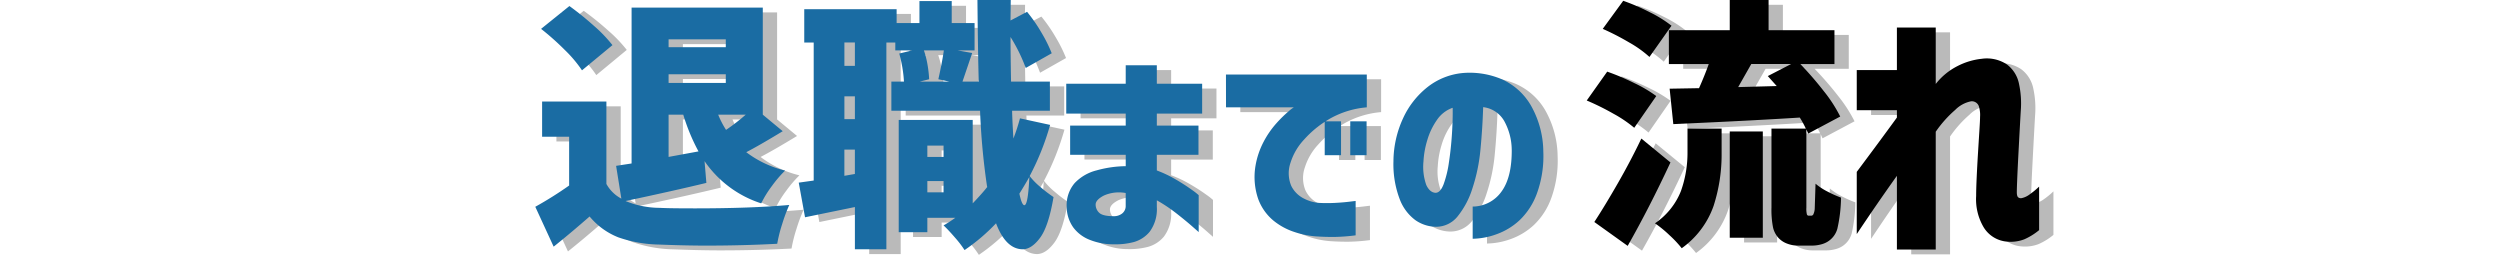 <?xml version="1.0" encoding="UTF-8"?>
<svg xmlns="http://www.w3.org/2000/svg" width="524" height="53.415" viewBox="0 0 524 53.415">
  <g id="グループ_6693" data-name="グループ 6693" transform="translate(-13410 -6225.958)">
    <g id="グループ_6687" data-name="グループ 6687">
      <g id="グループ_6252" data-name="グループ 6252" transform="translate(1680 536.983)">
        <g id="グループ_6251" data-name="グループ 6251" transform="translate(-126.629 -227)">
          <g id="グループ_6245" data-name="グループ 6245" transform="translate(29 680)">
            <path id="パス_26685" data-name="パス 26685" d="M10.615-32.285a26.6,26.6,0,0,0-3.6-4.263,54.936,54.936,0,0,0-4.977-4.427l5.94-4.785a64.611,64.611,0,0,1,5.143,4.153,29.234,29.234,0,0,1,3.877,4.042ZM36.685-8.69q-6.6,1.6-16.94,3.8a18.961,18.961,0,0,0,7.15,1.43q2.035.11,7.37.11,11.77,0,19.8-.715A33.817,33.817,0,0,0,52.58-.083,30.421,30.421,0,0,0,51.535,4.07q-7.2.385-14.96.385-4.235,0-9.845-.22a27.359,27.359,0,0,1-8.5-1.513A14.932,14.932,0,0,1,12.21-1.65Q8.25,1.815,4.675,4.675L.825-3.685A77.746,77.746,0,0,0,7.92-8.14V-18.37H2.255v-7.37H15.73V-8.47a7.679,7.679,0,0,0,3.135,3.08l-1.1-6.875,3.245-.495V-45.43h27.5v22.44l4.18,3.465q-4.895,2.97-7.645,4.4a22.04,22.04,0,0,0,8.14,3.85,25.371,25.371,0,0,0-2.75,3.217A21.843,21.843,0,0,0,48.18-4.4,22.892,22.892,0,0,1,36.3-13.255Zm4.07-30.085H28.765v1.65h11.99Zm-11.99,9.13h11.99V-31.46H28.765Zm6.27,14.355a40.656,40.656,0,0,1-3.19-7.7h-3.08v8.855Zm4.125-7.7a19.074,19.074,0,0,0,1.65,3.19,42.171,42.171,0,0,0,4.125-3.19Zm69.575,2.145a54.572,54.572,0,0,1-4.29,10.725,14.643,14.643,0,0,0,2.338,2.365A28.186,28.186,0,0,0,109.45-5.72q-1.045,6.16-2.832,8.553T102.96,5.225Q99.44,5.17,97.4-.22a39.9,39.9,0,0,1-6.6,5.61A21.515,21.515,0,0,0,88.8,2.778Q87.4,1.155,86.4.22q1.155-.66,2.475-1.6H83V1.65H77V-21.89H92.51V-4.4q2.09-2.2,3.025-3.41A145.356,145.356,0,0,1,94.05-23.815H75.46V-29.92H78.1a27.823,27.823,0,0,0-.99-5.885l2.75-.66H76.285v-1.65h-1.87V5.225h-6.6V-3.63L57.365-1.485l-1.32-7.26,3.135-.44v-28.93H57.2V-45.1H76.56v2.915h4.785v-4.62H88.11v4.62H92.9v5.72H89.32l3.08.55L90.365-29.92h3.41q-.165-5.39-.275-17.1h6.985l-.055,4.29L103.9-44.55a32.668,32.668,0,0,1,3.025,4.373,30.132,30.132,0,0,1,2.145,4.317l-5.445,3.08a34.882,34.882,0,0,0-3.19-6.49q0,3.41.11,9.35h8.14v6.105h-7.92q.055,2.31.275,5.83a41,41,0,0,0,1.375-4.235ZM67.815-33.22v-4.9h-2.2v4.9ZM82.28-36.465a18.911,18.911,0,0,1,.77,3.08,24.443,24.443,0,0,1,.33,2.97l-1.98.495h6.215l-2.31-.495q.825-3.685,1.155-6.05ZM67.815-22.055V-26.84h-2.2v4.785ZM86.4-16.5H83v2.365H86.4Zm-20.79,6.325,2.2-.385v-5.115h-2.2Zm37.73,6.16q.77,0,1.045-5.94-.66,1.21-2.09,3.52Q102.795-4.015,103.345-4.015ZM83-6.71H86.4V-9.075H83Zm29.93-7.87V-20.7H124.58v-2.52H112.115v-6.255H124.58v-3.87H131.1v3.87h9.5v6.255h-9.5v2.52h8.73v6.12H131.1v3.285a24.723,24.723,0,0,1,4.05,1.935,38.572,38.572,0,0,1,3.375,2.183,13.669,13.669,0,0,1,1.35,1.057V1.62q-.045-.045-1.35-1.192t-3.285-2.7A32.623,32.623,0,0,0,131.1-5.04v1.395a7.953,7.953,0,0,1-1.507,5.2,6.627,6.627,0,0,1-3.42,2.182,15.218,15.218,0,0,1-4.073.45,13.438,13.438,0,0,1-4.95-.9A7.846,7.846,0,0,1,113.577.63a7.593,7.593,0,0,1-1.372-4.32,7.11,7.11,0,0,1,1.665-4.95,9.521,9.521,0,0,1,4.612-2.677,23.574,23.574,0,0,1,6.1-.877V-14.58ZM122.1-1.71a2.779,2.779,0,0,0,1.665-.518,1.976,1.976,0,0,0,.81-1.507V-6.57a7.8,7.8,0,0,0-4.545.517q-1.71.877-1.755,1.867a2.352,2.352,0,0,0,.743,1.755Q119.765-1.71,122.1-1.71Zm23.49-29.7h29.52v6.885a18.821,18.821,0,0,0-7.717,2.363,21.759,21.759,0,0,0-5.445,4.41,12.55,12.55,0,0,0-2.812,4.792,6.8,6.8,0,0,0,.135,4.882,5.859,5.859,0,0,0,2.633,2.655,8.321,8.321,0,0,0,3.128.923,33.36,33.36,0,0,0,3.465,0q1.665-.09,2.947-.247t1.327-.157V2.3a38.718,38.718,0,0,1-4.365.337q-1.89.023-3.915-.112a17.96,17.96,0,0,1-4.41-.878A13.608,13.608,0,0,1,155.518-.81a10.64,10.64,0,0,1-3.15-4.455,14.119,14.119,0,0,1-.607-6.885,16.832,16.832,0,0,1,1.732-5.175,19.3,19.3,0,0,1,2.7-3.893,26.265,26.265,0,0,1,2.5-2.453,7.337,7.337,0,0,1,1.125-.855H145.6Zm20.7,16.92V-21.6h3.42v7.11Zm5.355,0V-21.6h3.42v7.11Zm17.82,7.875q1.035.045,1.732-1.755a22.293,22.293,0,0,0,1.125-4.613q.428-2.812.63-5.872t.158-5.58a6.606,6.606,0,0,0-3.308,2.565,14.462,14.462,0,0,0-2.025,4.253,18.561,18.561,0,0,0-.788,4.432,11.37,11.37,0,0,0,.585,4.927Q188.3-6.705,189.47-6.615Zm16.02-9.045a12.658,12.658,0,0,0-1.575-6.007,5.857,5.857,0,0,0-4.41-2.9q-.135,4.365-.562,8.82a36.476,36.476,0,0,1-1.687,8.19,17.8,17.8,0,0,1-3.15,5.94A5.759,5.759,0,0,1,189.335.5a7.727,7.727,0,0,1-4.028-1.373,9.711,9.711,0,0,1-3.24-4.253,20.551,20.551,0,0,1-1.372-8.055,21.8,21.8,0,0,1,2.025-9.068,17.727,17.727,0,0,1,5.175-6.57,14.048,14.048,0,0,1,7.335-2.9,17.163,17.163,0,0,1,8.123,1.282,13.38,13.38,0,0,1,6.1,5.423,19.946,19.946,0,0,1,2.655,9.765,22.952,22.952,0,0,1-1.328,8.73,14.644,14.644,0,0,1-3.69,5.692,14.1,14.1,0,0,1-4.927,2.947,15.255,15.255,0,0,1-4.86.9v-6.75a7.438,7.438,0,0,0,6.03-3.128Q205.535-9.855,205.49-15.66Z" transform="translate(11942 5284)" fill="#bababa"></path>
            <path id="パス_26684" data-name="パス 26684" d="M48.235-1.815a.523.523,0,0,0,.44-.22A3.17,3.17,0,0,0,49-3.41l.165-5.115A12.57,12.57,0,0,0,51.618-6.9,22.746,22.746,0,0,0,54.505-5.61a30.359,30.359,0,0,1-.77,6.545A4.638,4.638,0,0,1,51.7,3.63a5.007,5.007,0,0,1-1.513.605,7.356,7.356,0,0,1-1.733.22h-2.97a6.373,6.373,0,0,1-2.255-.412A4.663,4.663,0,0,1,41.415,2.86,4.878,4.878,0,0,1,40.26.66a18.955,18.955,0,0,1-.33-4.18V-20.075h7.2a20.043,20.043,0,0,0-1.265-2.31q-9.405.605-25.3,1.32l-1.21.055-.77-7.425,6.16-.11Q25.9-31.13,26.785-33.6h-8.36v-7.1h12.76v-6.325h8.14V-40.7H53.13v7.1H45.98a72.757,72.757,0,0,1,4.95,5.72,29.808,29.808,0,0,1,3.41,5.28L47.63-19.03l-.385-.88V-3.52a4.926,4.926,0,0,0,.11,1.43.39.39,0,0,0,.385.275ZM14.355-35.09a23.254,23.254,0,0,0-4.235-3.025,53.352,53.352,0,0,0-5.555-2.86l4.29-5.885a44.664,44.664,0,0,1,5.61,2.42,25.064,25.064,0,0,1,4.51,2.805Zm26.675,6.1-1.87-2.09,4.9-2.53h-8.36l-2.75,4.84ZM11.165-20.24A26.107,26.107,0,0,0,6.82-23.182,52.947,52.947,0,0,0,1.21-25.96L5.5-32.01a50.488,50.488,0,0,1,5.665,2.393,28.2,28.2,0,0,1,4.62,2.722Zm11.165.165h7.15v5.17A35.019,35.019,0,0,1,27.8-3.878,18.376,18.376,0,0,1,21.12,5.005a23.472,23.472,0,0,0-2.585-2.75A24.484,24.484,0,0,0,15.51-.22a14.687,14.687,0,0,0,5.445-6.765A23.88,23.88,0,0,0,22.33-15.18ZM31.185,2.8V-19.47h6.93V2.8ZM18.755-12.98Q14.41-3.63,9.79,4.51L2.8-.495Q5.06-3.96,7.755-8.663t4.9-9.322ZM74.36,5.28H66.22V-10.175q-2.31,3.245-4.208,6T57.805,2.035V-11Q62.7-17.545,66.22-22.385v-1.54H57.805V-32.34H66.22v-8.91h8.14v11.825a13.571,13.571,0,0,1,4.592-3.767A14.3,14.3,0,0,1,83.985-34.7a7.589,7.589,0,0,1,5.253,1.155,6.664,6.664,0,0,1,2.557,4.015,19.464,19.464,0,0,1,.385,5.775q-.11,1.87-.247,4.427t-.275,5.2q-.138,2.64-.22,4.648t-.083,2.722q0,.88.3,1.1a.908.908,0,0,0,.688.165,4.138,4.138,0,0,0,1.485-.633,17.1,17.1,0,0,0,2.2-1.787V1.21a13.184,13.184,0,0,1-3.107,1.925,7.95,7.95,0,0,1-3.493.495A6.322,6.322,0,0,1,84.4.605,11.5,11.5,0,0,1,82.83-5.94q0-1.43.11-3.85t.275-5.115q.165-2.7.3-4.813t.137-2.832a6.039,6.039,0,0,0-.275-2.255,1.566,1.566,0,0,0-1.595-.99A6.455,6.455,0,0,0,78.43-23.98a24.071,24.071,0,0,0-4.07,4.565Z" transform="translate(12162 5284)" fill="#bababa"></path>
          </g>
        </g>
        <rect id="長方形_5453" data-name="長方形 5453" width="19" height="32" transform="translate(11826 5702)" fill="none"></rect>
      </g>
      <g id="グループ_6686" data-name="グループ 6686" transform="translate(1677 535.983)">
        <g id="グループ_6251-2" data-name="グループ 6251" transform="translate(-126.629 -227)">
          <g id="グループ_6245-2" data-name="グループ 6245" transform="translate(29 680)">
            <path id="パス_26685-2" data-name="パス 26685" d="M10.615-32.285a26.6,26.6,0,0,0-3.6-4.263,54.936,54.936,0,0,0-4.977-4.427l5.94-4.785a64.611,64.611,0,0,1,5.143,4.153,29.234,29.234,0,0,1,3.877,4.042ZM36.685-8.69q-6.6,1.6-16.94,3.8a18.961,18.961,0,0,0,7.15,1.43q2.035.11,7.37.11,11.77,0,19.8-.715A33.817,33.817,0,0,0,52.58-.083,30.421,30.421,0,0,0,51.535,4.07q-7.2.385-14.96.385-4.235,0-9.845-.22a27.359,27.359,0,0,1-8.5-1.513A14.932,14.932,0,0,1,12.21-1.65Q8.25,1.815,4.675,4.675L.825-3.685A77.746,77.746,0,0,0,7.92-8.14V-18.37H2.255v-7.37H15.73V-8.47a7.679,7.679,0,0,0,3.135,3.08l-1.1-6.875,3.245-.495V-45.43h27.5v22.44l4.18,3.465q-4.895,2.97-7.645,4.4a22.04,22.04,0,0,0,8.14,3.85,25.371,25.371,0,0,0-2.75,3.217A21.843,21.843,0,0,0,48.18-4.4,22.892,22.892,0,0,1,36.3-13.255Zm4.07-30.085H28.765v1.65h11.99Zm-11.99,9.13h11.99V-31.46H28.765Zm6.27,14.355a40.656,40.656,0,0,1-3.19-7.7h-3.08v8.855Zm4.125-7.7a19.074,19.074,0,0,0,1.65,3.19,42.171,42.171,0,0,0,4.125-3.19Zm69.575,2.145a54.572,54.572,0,0,1-4.29,10.725,14.643,14.643,0,0,0,2.338,2.365A28.186,28.186,0,0,0,109.45-5.72q-1.045,6.16-2.832,8.553T102.96,5.225Q99.44,5.17,97.4-.22a39.9,39.9,0,0,1-6.6,5.61A21.515,21.515,0,0,0,88.8,2.778Q87.4,1.155,86.4.22q1.155-.66,2.475-1.6H83V1.65H77V-21.89H92.51V-4.4q2.09-2.2,3.025-3.41A145.356,145.356,0,0,1,94.05-23.815H75.46V-29.92H78.1a27.823,27.823,0,0,0-.99-5.885l2.75-.66H76.285v-1.65h-1.87V5.225h-6.6V-3.63L57.365-1.485l-1.32-7.26,3.135-.44v-28.93H57.2V-45.1H76.56v2.915h4.785v-4.62H88.11v4.62H92.9v5.72H89.32l3.08.55L90.365-29.92h3.41q-.165-5.39-.275-17.1h6.985l-.055,4.29L103.9-44.55a32.668,32.668,0,0,1,3.025,4.373,30.132,30.132,0,0,1,2.145,4.317l-5.445,3.08a34.882,34.882,0,0,0-3.19-6.49q0,3.41.11,9.35h8.14v6.105h-7.92q.055,2.31.275,5.83a41,41,0,0,0,1.375-4.235ZM67.815-33.22v-4.9h-2.2v4.9ZM82.28-36.465a18.911,18.911,0,0,1,.77,3.08,24.443,24.443,0,0,1,.33,2.97l-1.98.495h6.215l-2.31-.495q.825-3.685,1.155-6.05ZM67.815-22.055V-26.84h-2.2v4.785ZM86.4-16.5H83v2.365H86.4Zm-20.79,6.325,2.2-.385v-5.115h-2.2Zm37.73,6.16q.77,0,1.045-5.94-.66,1.21-2.09,3.52Q102.795-4.015,103.345-4.015ZM83-6.71H86.4V-9.075H83Zm29.93-7.87V-20.7H124.58v-2.52H112.115v-6.255H124.58v-3.87H131.1v3.87h9.5v6.255h-9.5v2.52h8.73v6.12H131.1v3.285a24.723,24.723,0,0,1,4.05,1.935,38.572,38.572,0,0,1,3.375,2.183,13.669,13.669,0,0,1,1.35,1.057V1.62q-.045-.045-1.35-1.192t-3.285-2.7A32.623,32.623,0,0,0,131.1-5.04v1.395a7.953,7.953,0,0,1-1.507,5.2,6.627,6.627,0,0,1-3.42,2.182,15.218,15.218,0,0,1-4.073.45,13.438,13.438,0,0,1-4.95-.9A7.846,7.846,0,0,1,113.577.63a7.593,7.593,0,0,1-1.372-4.32,7.11,7.11,0,0,1,1.665-4.95,9.521,9.521,0,0,1,4.612-2.677,23.574,23.574,0,0,1,6.1-.877V-14.58ZM122.1-1.71a2.779,2.779,0,0,0,1.665-.518,1.976,1.976,0,0,0,.81-1.507V-6.57a7.8,7.8,0,0,0-4.545.517q-1.71.877-1.755,1.867a2.352,2.352,0,0,0,.743,1.755Q119.765-1.71,122.1-1.71Zm23.49-29.7h29.52v6.885a18.821,18.821,0,0,0-7.717,2.363,21.759,21.759,0,0,0-5.445,4.41,12.55,12.55,0,0,0-2.812,4.792,6.8,6.8,0,0,0,.135,4.882,5.859,5.859,0,0,0,2.633,2.655,8.321,8.321,0,0,0,3.128.923,33.36,33.36,0,0,0,3.465,0q1.665-.09,2.947-.247t1.327-.157V2.3a38.718,38.718,0,0,1-4.365.337q-1.89.023-3.915-.112a17.96,17.96,0,0,1-4.41-.878A13.608,13.608,0,0,1,155.518-.81a10.64,10.64,0,0,1-3.15-4.455,14.119,14.119,0,0,1-.607-6.885,16.832,16.832,0,0,1,1.732-5.175,19.3,19.3,0,0,1,2.7-3.893,26.265,26.265,0,0,1,2.5-2.453,7.337,7.337,0,0,1,1.125-.855H145.6Zm20.7,16.92V-21.6h3.42v7.11Zm5.355,0V-21.6h3.42v7.11Zm17.82,7.875q1.035.045,1.732-1.755a22.293,22.293,0,0,0,1.125-4.613q.428-2.812.63-5.872t.158-5.58a6.606,6.606,0,0,0-3.308,2.565,14.462,14.462,0,0,0-2.025,4.253,18.561,18.561,0,0,0-.788,4.432,11.37,11.37,0,0,0,.585,4.927Q188.3-6.705,189.47-6.615Zm16.02-9.045a12.658,12.658,0,0,0-1.575-6.007,5.857,5.857,0,0,0-4.41-2.9q-.135,4.365-.562,8.82a36.476,36.476,0,0,1-1.687,8.19,17.8,17.8,0,0,1-3.15,5.94A5.759,5.759,0,0,1,189.335.5a7.727,7.727,0,0,1-4.028-1.373,9.711,9.711,0,0,1-3.24-4.253,20.551,20.551,0,0,1-1.372-8.055,21.8,21.8,0,0,1,2.025-9.068,17.727,17.727,0,0,1,5.175-6.57,14.048,14.048,0,0,1,7.335-2.9,17.163,17.163,0,0,1,8.123,1.282,13.38,13.38,0,0,1,6.1,5.423,19.946,19.946,0,0,1,2.655,9.765,22.952,22.952,0,0,1-1.328,8.73,14.644,14.644,0,0,1-3.69,5.692,14.1,14.1,0,0,1-4.927,2.947,15.255,15.255,0,0,1-4.86.9v-6.75a7.438,7.438,0,0,0,6.03-3.128Q205.535-9.855,205.49-15.66Z" transform="translate(11942 5284)" fill="#1a6ca3"></path>
            <path id="パス_26684-2" data-name="パス 26684" d="M48.235-1.815a.523.523,0,0,0,.44-.22A3.17,3.17,0,0,0,49-3.41l.165-5.115A12.57,12.57,0,0,0,51.618-6.9,22.746,22.746,0,0,0,54.505-5.61a30.359,30.359,0,0,1-.77,6.545A4.638,4.638,0,0,1,51.7,3.63a5.007,5.007,0,0,1-1.513.605,7.356,7.356,0,0,1-1.733.22h-2.97a6.373,6.373,0,0,1-2.255-.412A4.663,4.663,0,0,1,41.415,2.86,4.878,4.878,0,0,1,40.26.66a18.955,18.955,0,0,1-.33-4.18V-20.075h7.2a20.043,20.043,0,0,0-1.265-2.31q-9.405.605-25.3,1.32l-1.21.055-.77-7.425,6.16-.11Q25.9-31.13,26.785-33.6h-8.36v-7.1h12.76v-6.325h8.14V-40.7H53.13v7.1H45.98a72.757,72.757,0,0,1,4.95,5.72,29.808,29.808,0,0,1,3.41,5.28L47.63-19.03l-.385-.88V-3.52a4.926,4.926,0,0,0,.11,1.43.39.39,0,0,0,.385.275ZM14.355-35.09a23.254,23.254,0,0,0-4.235-3.025,53.352,53.352,0,0,0-5.555-2.86l4.29-5.885a44.664,44.664,0,0,1,5.61,2.42,25.064,25.064,0,0,1,4.51,2.805Zm26.675,6.1-1.87-2.09,4.9-2.53h-8.36l-2.75,4.84ZM11.165-20.24A26.107,26.107,0,0,0,6.82-23.182,52.947,52.947,0,0,0,1.21-25.96L5.5-32.01a50.488,50.488,0,0,1,5.665,2.393,28.2,28.2,0,0,1,4.62,2.722Zm11.165.165h7.15v5.17A35.019,35.019,0,0,1,27.8-3.878,18.376,18.376,0,0,1,21.12,5.005a23.472,23.472,0,0,0-2.585-2.75A24.484,24.484,0,0,0,15.51-.22a14.687,14.687,0,0,0,5.445-6.765A23.88,23.88,0,0,0,22.33-15.18ZM31.185,2.8V-19.47h6.93V2.8ZM18.755-12.98Q14.41-3.63,9.79,4.51L2.8-.495Q5.06-3.96,7.755-8.663t4.9-9.322ZM74.36,5.28H66.22V-10.175q-2.31,3.245-4.208,6T57.805,2.035V-11Q62.7-17.545,66.22-22.385v-1.54H57.805V-32.34H66.22v-8.91h8.14v11.825a13.571,13.571,0,0,1,4.592-3.767A14.3,14.3,0,0,1,83.985-34.7a7.589,7.589,0,0,1,5.253,1.155,6.664,6.664,0,0,1,2.557,4.015,19.464,19.464,0,0,1,.385,5.775q-.11,1.87-.247,4.427t-.275,5.2q-.138,2.64-.22,4.648t-.083,2.722q0,.88.3,1.1a.908.908,0,0,0,.688.165,4.138,4.138,0,0,0,1.485-.633,17.1,17.1,0,0,0,2.2-1.787V1.21a13.184,13.184,0,0,1-3.107,1.925,7.95,7.95,0,0,1-3.493.495A6.322,6.322,0,0,1,84.4.605,11.5,11.5,0,0,1,82.83-5.94q0-1.43.11-3.85t.275-5.115q.165-2.7.3-4.813t.137-2.832a6.039,6.039,0,0,0-.275-2.255,1.566,1.566,0,0,0-1.595-.99A6.455,6.455,0,0,0,78.43-23.98a24.071,24.071,0,0,0-4.07,4.565Z" transform="translate(12162 5284)"></path>
          </g>
        </g>
        <rect id="長方形_5453-2" data-name="長方形 5453" width="19" height="32" transform="translate(11826 5702)" fill="none"></rect>
      </g>
    </g>
    <rect id="長方形_5525" data-name="長方形 5525" width="94" height="46" transform="translate(13840 6233)" fill="none"></rect>
    <rect id="長方形_5526" data-name="長方形 5526" width="105" height="53" transform="translate(13410 6226)" fill="none"></rect>
  </g>
</svg>
